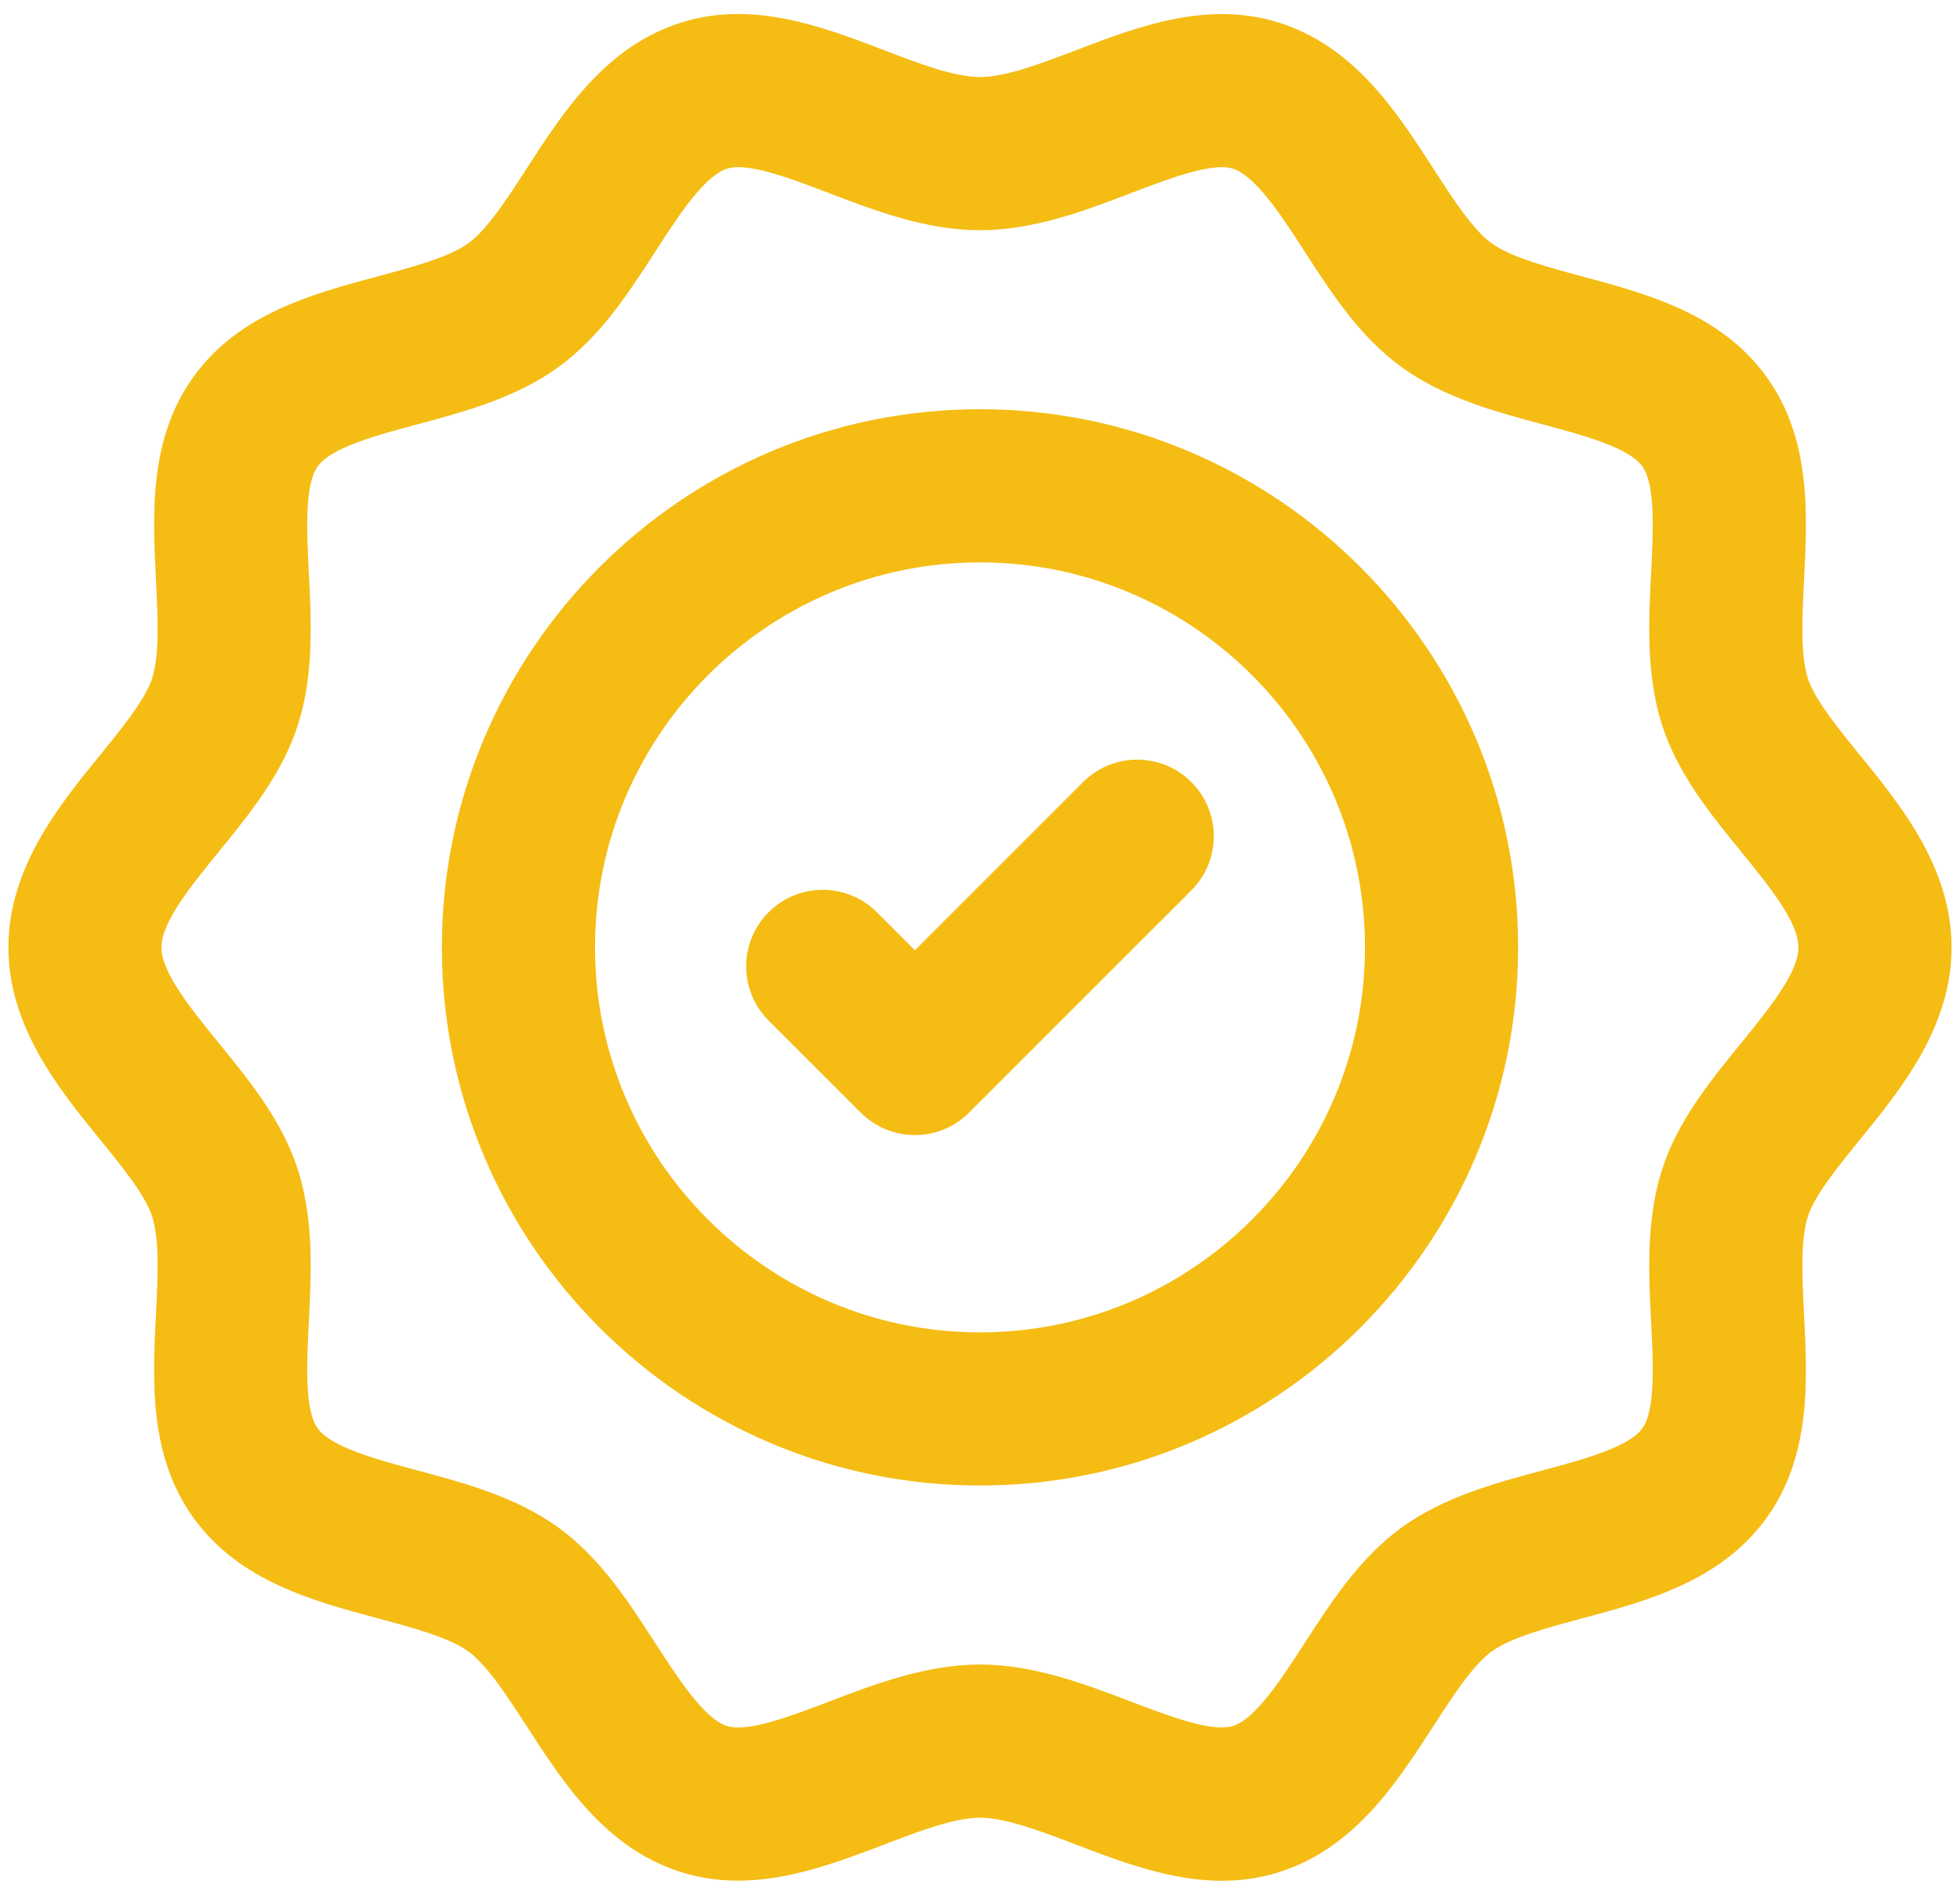 <svg width="60" height="58" viewBox="0 0 60 58" fill="none" xmlns="http://www.w3.org/2000/svg">
<path d="M22.593 57.569C22.004 57.569 21.408 57.489 20.808 57.294C18.522 56.551 17.248 54.58 16.123 52.841C15.529 51.923 14.915 50.972 14.339 50.554C13.748 50.124 12.643 49.828 11.574 49.541C9.587 49.008 7.334 48.404 5.938 46.484C4.553 44.583 4.671 42.266 4.775 40.22C4.831 39.104 4.889 37.95 4.657 37.234C4.446 36.583 3.743 35.721 3.066 34.888C1.815 33.35 0.258 31.438 0.258 28.999C0.258 26.561 1.814 24.648 3.065 23.112C3.743 22.278 4.446 21.416 4.657 20.765C4.889 20.048 4.831 18.895 4.775 17.778C4.672 15.733 4.554 13.415 5.938 11.513C7.334 9.595 9.587 8.991 11.573 8.457C12.643 8.171 13.748 7.874 14.34 7.444C14.916 7.025 15.531 6.075 16.124 5.157C17.249 3.418 18.523 1.447 20.808 0.705C23.012 -0.01 25.162 0.809 27.058 1.534C28.118 1.939 29.216 2.359 30 2.359C30.784 2.359 31.882 1.94 32.944 1.535C34.839 0.811 36.987 -0.008 39.193 0.706C41.479 1.448 42.753 3.419 43.877 5.159C44.471 6.078 45.085 7.028 45.66 7.446C46.252 7.876 47.358 8.172 48.427 8.459C50.413 8.992 52.665 9.596 54.063 11.515C55.447 13.418 55.33 15.734 55.225 17.78C55.169 18.896 55.111 20.05 55.343 20.766C55.555 21.416 56.257 22.279 56.934 23.113C58.186 24.649 59.742 26.562 59.742 29.001C59.742 31.441 58.185 33.354 56.934 34.889C56.256 35.724 55.554 36.585 55.343 37.236C55.111 37.952 55.169 39.105 55.225 40.222C55.329 42.267 55.447 44.584 54.063 46.487C52.666 48.406 50.413 49.009 48.427 49.542C47.357 49.829 46.252 50.126 45.66 50.556C45.085 50.975 44.47 51.925 43.877 52.843C42.753 54.581 41.477 56.553 39.193 57.296C36.99 58.012 34.839 57.192 32.944 56.467C31.883 56.061 30.785 55.642 30 55.642C29.216 55.642 28.118 56.061 27.057 56.467C25.678 56.992 24.164 57.569 22.593 57.569ZM22.601 5.117C22.47 5.117 22.354 5.132 22.254 5.164C21.554 5.391 20.76 6.619 20.06 7.703C19.233 8.982 18.379 10.303 17.097 11.235C15.803 12.178 14.2 12.607 12.787 12.987C11.55 13.318 10.148 13.693 9.727 14.273C9.318 14.835 9.391 16.273 9.455 17.543C9.529 19.011 9.613 20.675 9.113 22.213C8.632 23.697 7.649 24.904 6.698 26.071C5.836 27.131 4.943 28.227 4.943 29C4.943 29.773 5.836 30.869 6.699 31.93C7.649 33.097 8.633 34.303 9.113 35.788C9.613 37.325 9.529 38.989 9.455 40.457C9.39 41.727 9.318 43.164 9.727 43.725C10.148 44.305 11.55 44.682 12.787 45.013C14.2 45.391 15.802 45.821 17.097 46.763C18.378 47.695 19.233 49.017 20.059 50.295C20.76 51.379 21.554 52.608 22.254 52.835C22.883 53.039 24.212 52.533 25.384 52.086C26.774 51.554 28.351 50.953 29.999 50.953C31.647 50.953 33.224 51.555 34.615 52.086C35.787 52.533 37.11 53.036 37.745 52.835C38.445 52.608 39.239 51.379 39.939 50.295C40.766 49.017 41.621 47.696 42.901 46.763C44.197 45.821 45.799 45.391 47.212 45.013C48.449 44.681 49.851 44.305 50.273 43.726C50.682 43.165 50.608 41.727 50.544 40.457C50.47 38.989 50.386 37.324 50.885 35.786C51.367 34.303 52.35 33.097 53.299 31.93C54.162 30.869 55.055 29.773 55.055 29C55.055 28.227 54.162 27.131 53.3 26.07C52.349 24.903 51.367 23.696 50.885 22.212C50.386 20.674 50.47 19.01 50.544 17.541C50.608 16.273 50.681 14.834 50.273 14.272C49.852 13.693 48.45 13.318 47.212 12.987C45.8 12.608 44.197 12.178 42.902 11.235C41.621 10.303 40.767 8.982 39.94 7.703C39.24 6.619 38.445 5.391 37.745 5.164C37.113 4.96 35.786 5.466 34.615 5.913C33.225 6.445 31.649 7.047 30 7.047C28.351 7.047 26.775 6.445 25.385 5.914C24.398 5.536 23.301 5.117 22.601 5.117Z" fill="#F5BC14"/>
<path d="M30 45.473C20.916 45.473 13.527 38.083 13.527 29C13.527 19.917 20.916 12.527 30 12.527C39.083 12.527 46.473 19.917 46.473 29C46.473 38.083 39.083 45.473 30 45.473ZM30 17.215C23.501 17.215 18.215 22.502 18.215 29C18.215 35.498 23.501 40.785 30 40.785C36.499 40.785 41.785 35.499 41.785 29C41.785 22.501 36.499 17.215 30 17.215Z" fill="#F5BC14"/>
<path d="M28.008 34.746C27.408 34.746 26.809 34.517 26.35 34.06L23.529 31.24C22.613 30.324 22.613 28.841 23.529 27.925C24.445 27.009 25.928 27.01 26.844 27.925L28.008 29.088L33.156 23.94C34.072 23.025 35.555 23.025 36.47 23.94C37.386 24.855 37.386 26.34 36.47 27.255L29.664 34.06C29.208 34.517 28.608 34.746 28.008 34.746Z" fill="#F5BC14"/>
</svg>
